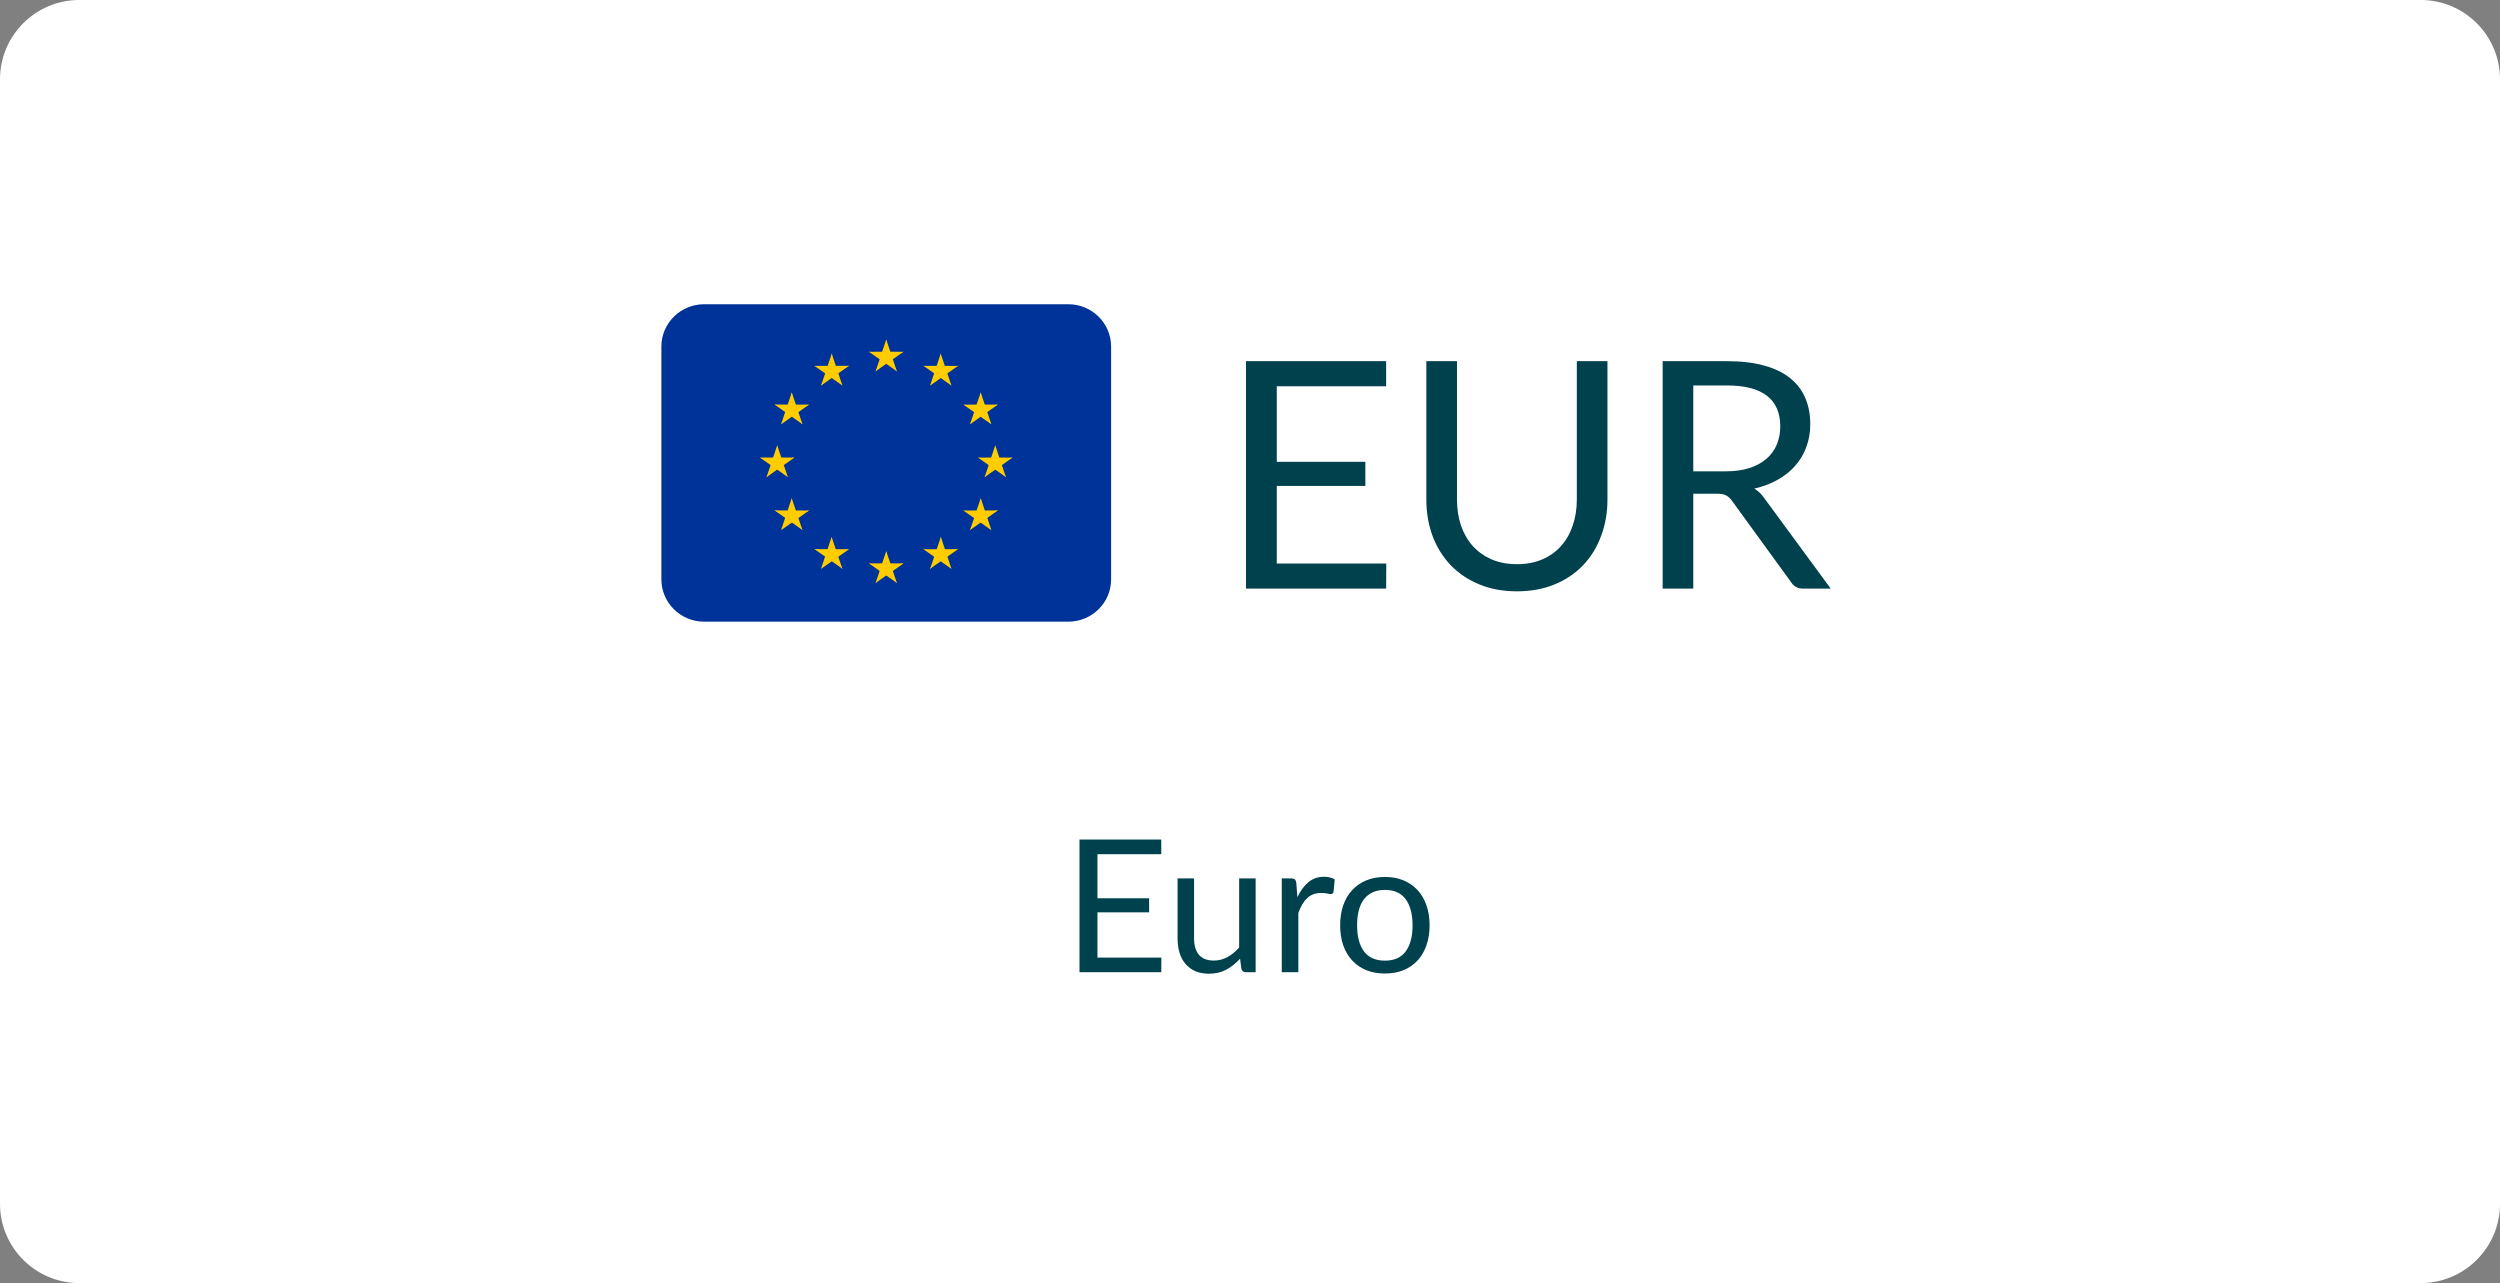 <svg width="189" height="97" viewBox="0 0 189 97" fill="none" xmlns="http://www.w3.org/2000/svg">
<rect x="0" y="0" width="189" height="97" fill="#808080" stroke="none"/>
<path d="M0 6C0 2.686 2.686 0 6 0H183C186.314 0 189 2.686 189 6V91C189 94.314 186.314 97 183 97H6C2.686 97 0 94.314 0 91V6Z" fill="white"/>
<path d="M6 0.5H183C186.038 0.5 188.5 2.962 188.5 6V91C188.5 94.038 186.038 96.5 183 96.5H6C2.962 96.5 0.5 94.038 0.5 91V6L0.507 5.717C0.654 2.811 3.057 0.5 6 0.5Z" stroke="white" stroke-opacity="0.08"/>
<g clip-path="url(#clip0_2784_519)">
<path d="M50 43.8C50 45.567 51.45 47 53.238 47H80.762C82.55 47 84 45.567 84 43.8V26.2C84 24.433 82.55 23 80.762 23H53.238C51.45 23 50 24.433 50 26.2V43.8Z" fill="#003399"/>
<path d="M66.999 25.666L66.575 26.934L67.228 27.14L66.999 25.666Z" fill="#FFCC00"/>
<path d="M66.999 25.666L67.424 26.934L66.771 27.14L66.999 25.666Z" fill="#FFCC00"/>
<path d="M68.301 26.596L66.932 26.587L66.937 27.244L68.301 26.596Z" fill="#FFCC00"/>
<path d="M68.306 26.592L67.2 27.371L66.791 26.827L68.306 26.592Z" fill="#FFCC00"/>
<path d="M67.806 28.08L67.378 26.809L66.728 27.013L67.806 28.08Z" fill="#FFCC00"/>
<path d="M67.809 28.076L66.695 27.29L67.096 26.753L67.809 28.076Z" fill="#FFCC00"/>
<path d="M65.697 26.596L67.066 26.587L67.061 27.244L65.697 26.596Z" fill="#FFCC00"/>
<path d="M65.692 26.592L66.799 27.371L67.207 26.827L65.692 26.592Z" fill="#FFCC00"/>
<path d="M66.192 28.08L66.62 26.809L67.27 27.013L66.192 28.08Z" fill="#FFCC00"/>
<path d="M66.189 28.076L67.303 27.29L66.902 26.753L66.189 28.076Z" fill="#FFCC00"/>
<path d="M66.999 41.666L66.575 42.934L67.228 43.14L66.999 41.666Z" fill="#FFCC00"/>
<path d="M66.999 41.666L67.424 42.934L66.771 43.14L66.999 41.666Z" fill="#FFCC00"/>
<path d="M68.301 42.596L66.932 42.587L66.937 43.245L68.301 42.596Z" fill="#FFCC00"/>
<path d="M68.306 42.592L67.2 43.371L66.791 42.827L68.306 42.592Z" fill="#FFCC00"/>
<path d="M67.806 44.08L67.378 42.809L66.728 43.013L67.806 44.08Z" fill="#FFCC00"/>
<path d="M67.809 44.076L66.695 43.29L67.096 42.753L67.809 44.076Z" fill="#FFCC00"/>
<path d="M65.697 42.596L67.066 42.587L67.061 43.245L65.697 42.596Z" fill="#FFCC00"/>
<path d="M65.692 42.592L66.799 43.371L67.207 42.827L65.692 42.592Z" fill="#FFCC00"/>
<path d="M66.192 44.08L66.62 42.809L67.27 43.013L66.192 44.08Z" fill="#FFCC00"/>
<path d="M66.189 44.076L67.303 43.29L66.902 42.753L66.189 44.076Z" fill="#FFCC00"/>
<path d="M58.757 33.664L58.332 34.932L58.986 35.138L58.757 33.664Z" fill="#FFCC00"/>
<path d="M58.757 33.664L59.181 34.932L58.528 35.138L58.757 33.664Z" fill="#FFCC00"/>
<path d="M60.058 34.594L58.689 34.585L58.694 35.243L60.058 34.594Z" fill="#FFCC00"/>
<path d="M60.063 34.59L58.957 35.369L58.548 34.825L60.063 34.59Z" fill="#FFCC00"/>
<path d="M59.563 36.078L59.135 34.807L58.486 35.011L59.563 36.078Z" fill="#FFCC00"/>
<path d="M59.566 36.074L58.452 35.288L58.853 34.751L59.566 36.074Z" fill="#FFCC00"/>
<path d="M57.455 34.594L58.823 34.585L58.818 35.243L57.455 34.594Z" fill="#FFCC00"/>
<path d="M57.449 34.59L58.556 35.369L58.964 34.825L57.449 34.59Z" fill="#FFCC00"/>
<path d="M57.949 36.078L58.377 34.807L59.027 35.011L57.949 36.078Z" fill="#FFCC00"/>
<path d="M57.946 36.074L59.06 35.288L58.66 34.751L57.946 36.074Z" fill="#FFCC00"/>
<path d="M62.067 29.148L63.182 28.362L62.781 27.825L62.067 29.148Z" fill="#FFCC00"/>
<path d="M62.07 29.152L62.499 27.881L63.148 28.085L62.07 29.152Z" fill="#FFCC00"/>
<path d="M61.573 27.66L62.682 28.441L63.088 27.899L61.573 27.66Z" fill="#FFCC00"/>
<path d="M61.575 27.662L62.946 27.657L62.944 28.318L61.575 27.662Z" fill="#FFCC00"/>
<path d="M62.882 26.736L62.453 28.007L63.102 28.21L62.882 26.736Z" fill="#FFCC00"/>
<path d="M62.882 26.736L63.303 28.002L62.645 28.21L62.882 26.736Z" fill="#FFCC00"/>
<path d="M63.683 29.146L62.574 28.366L62.98 27.823L63.683 29.146Z" fill="#FFCC00"/>
<path d="M63.685 29.145L63.264 27.879L62.607 28.087L63.685 29.145Z" fill="#FFCC00"/>
<path d="M64.184 27.654L63.071 28.44L62.669 27.903L64.184 27.654Z" fill="#FFCC00"/>
<path d="M64.184 27.656L62.812 27.66L62.81 28.323L64.184 27.656Z" fill="#FFCC00"/>
<path d="M60.669 32.08L60.24 30.809L59.591 31.012L60.669 32.08Z" fill="#FFCC00"/>
<path d="M60.671 32.076L59.557 31.289L59.958 30.753L60.671 32.076Z" fill="#FFCC00"/>
<path d="M59.056 32.074L60.164 31.293L59.758 30.751L59.056 32.074Z" fill="#FFCC00"/>
<path d="M59.053 32.072L59.474 30.807L60.131 31.015L59.053 32.072Z" fill="#FFCC00"/>
<path d="M58.554 30.582L59.668 31.368L60.069 30.83L58.554 30.582Z" fill="#FFCC00"/>
<path d="M58.554 30.584L59.926 30.588L59.928 31.251L58.554 30.584Z" fill="#FFCC00"/>
<path d="M61.166 30.588L60.057 31.369L59.651 30.827L61.166 30.588Z" fill="#FFCC00"/>
<path d="M61.164 30.59L59.793 30.585L59.795 31.246L61.164 30.59Z" fill="#FFCC00"/>
<path d="M59.857 29.664L60.286 30.935L59.637 31.138L59.857 29.664Z" fill="#FFCC00"/>
<path d="M59.857 29.664L59.437 30.93L60.094 31.138L59.857 29.664Z" fill="#FFCC00"/>
<path d="M61.162 38.598L59.796 38.585L59.803 39.239L61.162 38.598Z" fill="#FFCC00"/>
<path d="M61.169 38.592L60.064 39.369L59.654 38.824L61.169 38.592Z" fill="#FFCC00"/>
<path d="M60.669 40.082L60.234 38.807L59.591 39.006L60.669 40.082Z" fill="#FFCC00"/>
<path d="M60.677 40.076L59.558 39.285L59.953 38.753L60.677 40.076Z" fill="#FFCC00"/>
<path d="M59.059 40.074L60.165 39.295L59.756 38.751L59.059 40.074Z" fill="#FFCC00"/>
<path d="M59.054 40.07L59.471 38.806L60.132 39.015L59.054 40.07Z" fill="#FFCC00"/>
<path d="M59.852 37.664L60.286 38.937L59.643 39.138L59.852 37.664Z" fill="#FFCC00"/>
<path d="M59.85 37.664L59.437 38.928L60.101 39.138L59.85 37.664Z" fill="#FFCC00"/>
<path d="M58.555 38.586L59.925 38.589L59.929 39.253L58.555 38.586Z" fill="#FFCC00"/>
<path d="M58.555 38.584L59.67 39.369L60.07 38.831L58.555 38.584Z" fill="#FFCC00"/>
<path d="M64.179 41.525L62.813 41.513L62.82 42.167L64.179 41.525Z" fill="#FFCC00"/>
<path d="M64.186 41.52L63.081 42.297L62.671 41.752L64.186 41.52Z" fill="#FFCC00"/>
<path d="M63.686 43.01L63.251 41.735L62.608 41.934L63.686 43.01Z" fill="#FFCC00"/>
<path d="M63.694 43.004L62.575 42.213L62.97 41.681L63.694 43.004Z" fill="#FFCC00"/>
<path d="M62.076 43.002L63.182 42.222L62.773 41.679L62.076 43.002Z" fill="#FFCC00"/>
<path d="M62.071 42.998L62.488 41.733L63.149 41.943L62.071 42.998Z" fill="#FFCC00"/>
<path d="M62.869 40.592L63.303 41.865L62.66 42.066L62.869 40.592Z" fill="#FFCC00"/>
<path d="M62.867 40.592L62.454 41.855L63.118 42.066L62.867 40.592Z" fill="#FFCC00"/>
<path d="M61.572 41.514L62.942 41.517L62.946 42.18L61.572 41.514Z" fill="#FFCC00"/>
<path d="M61.572 41.512L62.687 42.297L63.087 41.759L61.572 41.512Z" fill="#FFCC00"/>
<path d="M75.242 33.666L75.667 34.934L75.013 35.14L75.242 33.666Z" fill="#FFCC00"/>
<path d="M75.242 33.666L74.818 34.934L75.471 35.14L75.242 33.666Z" fill="#FFCC00"/>
<path d="M73.941 34.596L75.31 34.587L75.305 35.245L73.941 34.596Z" fill="#FFCC00"/>
<path d="M73.936 34.592L75.042 35.371L75.451 34.827L73.936 34.592Z" fill="#FFCC00"/>
<path d="M74.436 36.08L74.864 34.809L75.513 35.013L74.436 36.08Z" fill="#FFCC00"/>
<path d="M74.433 36.076L75.547 35.29L75.146 34.753L74.433 36.076Z" fill="#FFCC00"/>
<path d="M76.544 34.596L75.176 34.587L75.181 35.245L76.544 34.596Z" fill="#FFCC00"/>
<path d="M76.55 34.592L75.443 35.371L75.035 34.827L76.55 34.592Z" fill="#FFCC00"/>
<path d="M76.05 36.08L75.621 34.809L74.972 35.013L76.05 36.08Z" fill="#FFCC00"/>
<path d="M76.053 36.076L74.939 35.29L75.34 34.753L76.053 36.076Z" fill="#FFCC00"/>
<path d="M71.932 29.15L70.817 28.364L71.218 27.827L71.932 29.15Z" fill="#FFCC00"/>
<path d="M71.929 29.154L71.5 27.883L70.851 28.087L71.929 29.154Z" fill="#FFCC00"/>
<path d="M72.426 27.662L71.317 28.443L70.911 27.901L72.426 27.662Z" fill="#FFCC00"/>
<path d="M72.424 27.664L71.053 27.659L71.055 28.32L72.424 27.664Z" fill="#FFCC00"/>
<path d="M71.117 26.738L71.546 28.009L70.897 28.212L71.117 26.738Z" fill="#FFCC00"/>
<path d="M71.117 26.738L70.696 28.004L71.354 28.212L71.117 26.738Z" fill="#FFCC00"/>
<path d="M70.316 29.148L71.425 28.367L71.019 27.825L70.316 29.148Z" fill="#FFCC00"/>
<path d="M70.314 29.146L70.735 27.881L71.392 28.089L70.314 29.146Z" fill="#FFCC00"/>
<path d="M69.815 27.656L70.928 28.442L71.33 27.905L69.815 27.656Z" fill="#FFCC00"/>
<path d="M69.815 27.658L71.186 27.662L71.189 28.325L69.815 27.658Z" fill="#FFCC00"/>
<path d="M73.331 32.082L73.759 30.811L74.408 31.014L73.331 32.082Z" fill="#FFCC00"/>
<path d="M73.328 32.078L74.442 31.291L74.041 30.755L73.328 32.078Z" fill="#FFCC00"/>
<path d="M74.943 32.076L73.835 31.295L74.241 30.753L74.943 32.076Z" fill="#FFCC00"/>
<path d="M74.946 32.074L74.525 30.809L73.868 31.017L74.946 32.074Z" fill="#FFCC00"/>
<path d="M75.445 30.584L74.331 31.37L73.93 30.832L75.445 30.584Z" fill="#FFCC00"/>
<path d="M75.445 30.586L74.073 30.59L74.071 31.253L75.445 30.586Z" fill="#FFCC00"/>
<path d="M72.832 30.59L73.942 31.371L74.348 30.829L72.832 30.59Z" fill="#FFCC00"/>
<path d="M72.835 30.592L74.206 30.587L74.204 31.248L72.835 30.592Z" fill="#FFCC00"/>
<path d="M74.142 29.666L73.713 30.937L74.362 31.14L74.142 29.666Z" fill="#FFCC00"/>
<path d="M74.142 29.666L74.562 30.931L73.905 31.14L74.142 29.666Z" fill="#FFCC00"/>
<path d="M72.837 38.6L74.204 38.587L74.196 39.241L72.837 38.6Z" fill="#FFCC00"/>
<path d="M72.83 38.594L73.935 39.371L74.345 38.826L72.83 38.594Z" fill="#FFCC00"/>
<path d="M73.33 40.084L73.765 38.809L74.408 39.008L73.33 40.084Z" fill="#FFCC00"/>
<path d="M73.322 40.078L74.441 39.288L74.046 38.755L73.322 40.078Z" fill="#FFCC00"/>
<path d="M74.94 40.076L73.834 39.297L74.243 38.753L74.94 40.076Z" fill="#FFCC00"/>
<path d="M74.945 40.072L74.528 38.808L73.868 39.017L74.945 40.072Z" fill="#FFCC00"/>
<path d="M74.147 37.666L73.713 38.939L74.356 39.14L74.147 37.666Z" fill="#FFCC00"/>
<path d="M74.149 37.666L74.562 38.929L73.898 39.14L74.149 37.666Z" fill="#FFCC00"/>
<path d="M75.444 38.588L74.074 38.591L74.07 39.255L75.444 38.588Z" fill="#FFCC00"/>
<path d="M75.444 38.586L74.329 39.371L73.929 38.833L75.444 38.586Z" fill="#FFCC00"/>
<path d="M69.82 41.527L71.186 41.515L71.179 42.169L69.82 41.527Z" fill="#FFCC00"/>
<path d="M69.813 41.522L70.918 42.299L71.328 41.754L69.813 41.522Z" fill="#FFCC00"/>
<path d="M70.313 43.012L70.748 41.737L71.391 41.936L70.313 43.012Z" fill="#FFCC00"/>
<path d="M70.305 43.006L71.424 42.215L71.029 41.683L70.305 43.006Z" fill="#FFCC00"/>
<path d="M71.923 43.004L70.817 42.224L71.226 41.681L71.923 43.004Z" fill="#FFCC00"/>
<path d="M71.928 43L71.511 41.735L70.85 41.945L71.928 43Z" fill="#FFCC00"/>
<path d="M71.13 40.594L70.696 41.867L71.339 42.068L71.13 40.594Z" fill="#FFCC00"/>
<path d="M71.132 40.594L71.545 41.857L70.881 42.068L71.132 40.594Z" fill="#FFCC00"/>
<path d="M72.427 41.516L71.057 41.519L71.053 42.182L72.427 41.516Z" fill="#FFCC00"/>
<path d="M72.427 41.514L71.312 42.299L70.912 41.761L72.427 41.514Z" fill="#FFCC00"/>
</g>
<path d="M104.804 42.604L104.792 44.5H94.196V27.304H104.792V29.2H96.524V34.912H103.22V36.736H96.524V42.604H104.804ZM114.684 42.652C115.396 42.652 116.032 42.532 116.592 42.292C117.152 42.052 117.624 41.716 118.008 41.284C118.4 40.852 118.696 40.336 118.896 39.736C119.104 39.136 119.208 38.476 119.208 37.756V27.304H121.524V37.756C121.524 38.748 121.364 39.668 121.044 40.516C120.732 41.364 120.28 42.1 119.688 42.724C119.104 43.34 118.388 43.824 117.54 44.176C116.692 44.528 115.74 44.704 114.684 44.704C113.628 44.704 112.676 44.528 111.828 44.176C110.98 43.824 110.26 43.34 109.668 42.724C109.076 42.1 108.62 41.364 108.3 40.516C107.988 39.668 107.832 38.748 107.832 37.756V27.304H110.148V37.744C110.148 38.464 110.248 39.124 110.448 39.724C110.656 40.324 110.952 40.84 111.336 41.272C111.728 41.704 112.204 42.044 112.764 42.292C113.332 42.532 113.972 42.652 114.684 42.652ZM130.46 35.632C131.132 35.632 131.724 35.552 132.236 35.392C132.756 35.224 133.188 34.992 133.532 34.696C133.884 34.392 134.148 34.032 134.324 33.616C134.5 33.2 134.588 32.74 134.588 32.236C134.588 31.212 134.252 30.44 133.58 29.92C132.908 29.4 131.9 29.14 130.556 29.14H128.012V35.632H130.46ZM138.404 44.5H136.34C135.916 44.5 135.604 44.336 135.404 44.008L130.94 37.864C130.804 37.672 130.656 37.536 130.496 37.456C130.344 37.368 130.104 37.324 129.776 37.324H128.012V44.5H125.696V27.304H130.556C131.644 27.304 132.584 27.416 133.376 27.64C134.168 27.856 134.82 28.172 135.332 28.588C135.852 29.004 136.236 29.508 136.484 30.1C136.732 30.684 136.856 31.34 136.856 32.068C136.856 32.676 136.76 33.244 136.568 33.772C136.376 34.3 136.096 34.776 135.728 35.2C135.368 35.616 134.924 35.972 134.396 36.268C133.876 36.564 133.284 36.788 132.62 36.94C132.916 37.108 133.172 37.352 133.388 37.672L138.404 44.5Z" fill="#00414E"/>
<path d="M87.798 72.394L87.791 73.5H81.61V63.469H87.791V64.575H82.968V67.907H86.874V68.971H82.968V72.394H87.798ZM94.926 66.409V73.5H94.184C94.007 73.5 93.895 73.414 93.848 73.241L93.75 72.478C93.442 72.819 93.097 73.094 92.714 73.304C92.332 73.509 91.893 73.612 91.398 73.612C91.011 73.612 90.668 73.549 90.369 73.423C90.075 73.292 89.828 73.11 89.627 72.877C89.427 72.644 89.275 72.361 89.172 72.03C89.074 71.699 89.025 71.332 89.025 70.931V66.409H90.271V70.931C90.271 71.468 90.393 71.883 90.635 72.177C90.883 72.471 91.258 72.618 91.762 72.618C92.131 72.618 92.474 72.532 92.791 72.359C93.113 72.182 93.41 71.939 93.68 71.631V66.409H94.926ZM98.085 67.83C98.309 67.345 98.584 66.967 98.911 66.696C99.238 66.421 99.637 66.283 100.108 66.283C100.257 66.283 100.4 66.299 100.535 66.332C100.675 66.365 100.799 66.416 100.906 66.486L100.815 67.417C100.787 67.534 100.717 67.592 100.605 67.592C100.54 67.592 100.444 67.578 100.318 67.55C100.192 67.522 100.05 67.508 99.891 67.508C99.667 67.508 99.466 67.541 99.289 67.606C99.116 67.671 98.96 67.769 98.82 67.9C98.685 68.026 98.561 68.185 98.449 68.376C98.342 68.563 98.244 68.777 98.155 69.02V73.5H96.902V66.409H97.616C97.751 66.409 97.845 66.435 97.896 66.486C97.947 66.537 97.982 66.626 98.001 66.752L98.085 67.83ZM104.704 66.297C105.222 66.297 105.688 66.383 106.104 66.556C106.519 66.729 106.874 66.974 107.168 67.291C107.462 67.608 107.686 67.993 107.84 68.446C107.998 68.894 108.078 69.396 108.078 69.951C108.078 70.511 107.998 71.015 107.84 71.463C107.686 71.911 107.462 72.294 107.168 72.611C106.874 72.928 106.519 73.173 106.104 73.346C105.688 73.514 105.222 73.598 104.704 73.598C104.181 73.598 103.71 73.514 103.29 73.346C102.874 73.173 102.52 72.928 102.226 72.611C101.932 72.294 101.705 71.911 101.547 71.463C101.393 71.015 101.316 70.511 101.316 69.951C101.316 69.396 101.393 68.894 101.547 68.446C101.705 67.993 101.932 67.608 102.226 67.291C102.52 66.974 102.874 66.729 103.29 66.556C103.71 66.383 104.181 66.297 104.704 66.297ZM104.704 72.625C105.404 72.625 105.926 72.392 106.272 71.925C106.617 71.454 106.79 70.798 106.79 69.958C106.79 69.113 106.617 68.455 106.272 67.984C105.926 67.513 105.404 67.277 104.704 67.277C104.349 67.277 104.039 67.338 103.773 67.459C103.511 67.58 103.292 67.755 103.115 67.984C102.942 68.213 102.811 68.495 102.723 68.831C102.639 69.162 102.597 69.538 102.597 69.958C102.597 70.798 102.769 71.454 103.115 71.925C103.465 72.392 103.994 72.625 104.704 72.625Z" fill="#00414E"/>
<defs>
<clipPath id="clip0_2784_519">
<rect width="34" height="24" fill="white" transform="translate(50 23)"/>
</clipPath>
</defs>
</svg>
